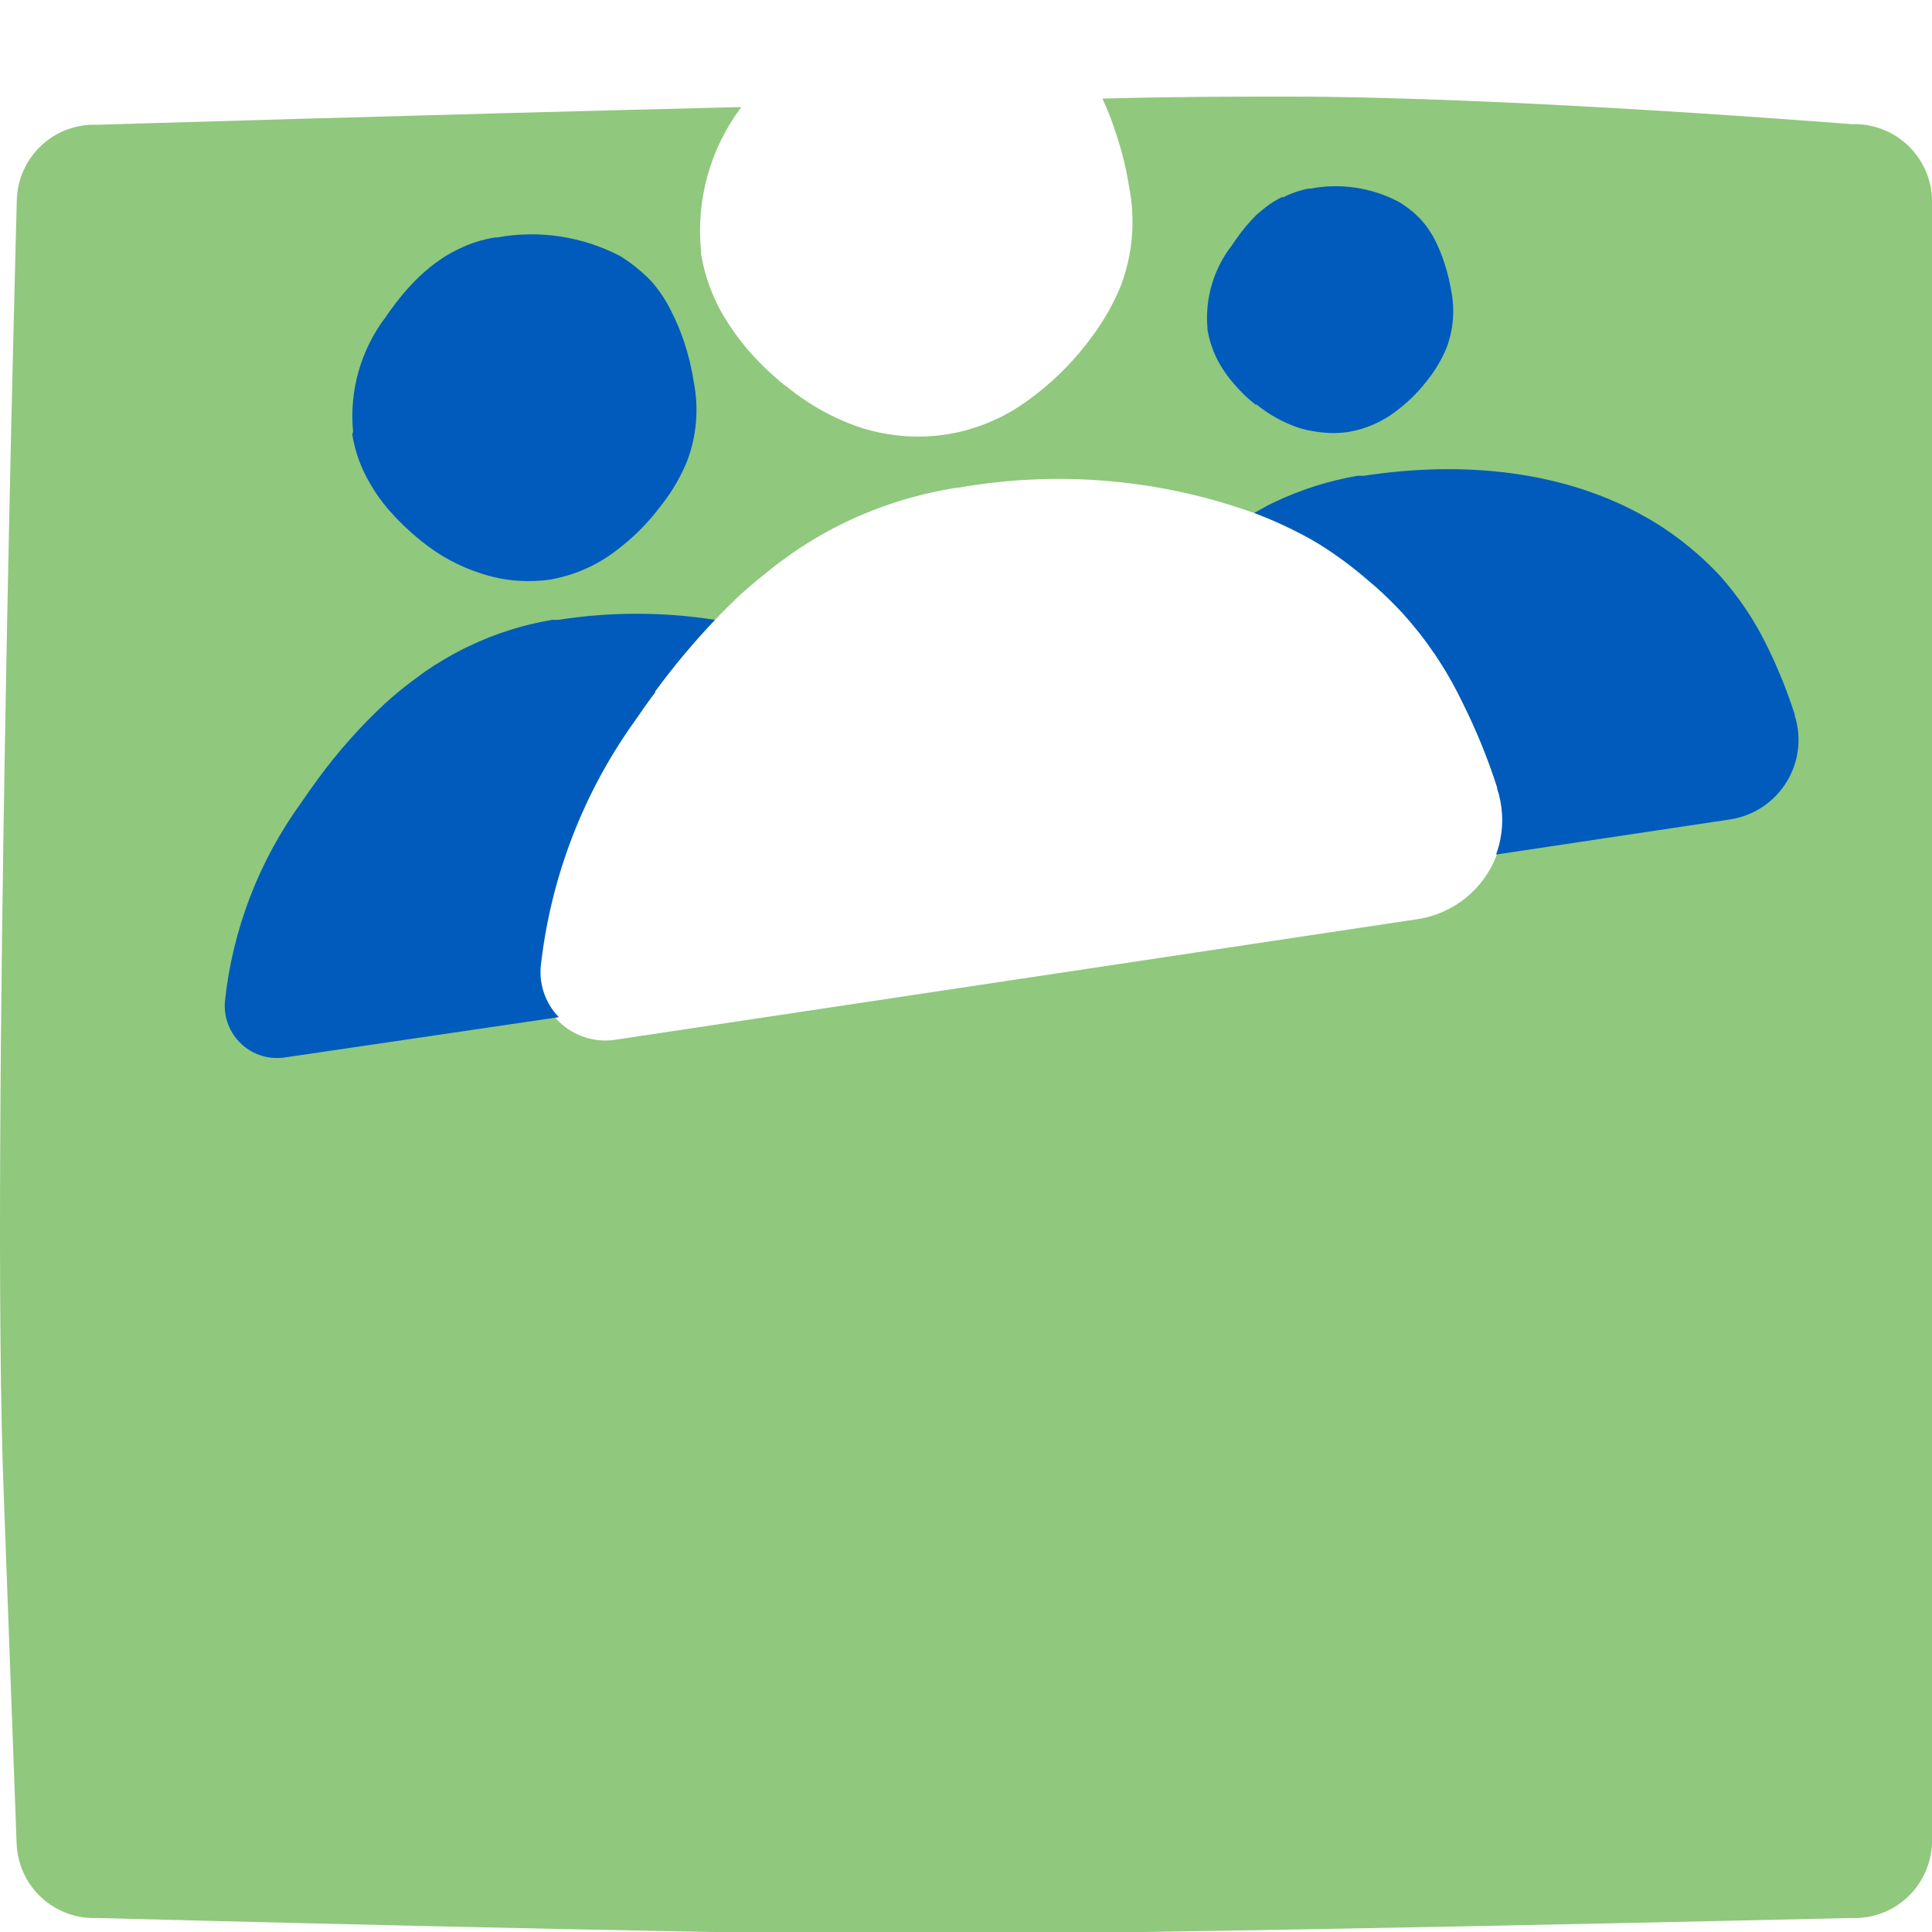 <svg width="80" height="80" viewBox="0 0 80 80" fill="none" xmlns="http://www.w3.org/2000/svg">
<g clip-path="url(#clip0)">
<path d="M76.666 5.142C76.666 5.142 62.499 4 53.332 4C51.332 4 48.682 4 45.648 4.083C45.888 4.596 46.091 5.125 46.257 5.667C46.48 6.347 46.647 7.043 46.757 7.75C47.023 9.114 46.904 10.525 46.415 11.825C46.09 12.617 45.661 13.363 45.14 14.042L44.957 14.284C44.299 15.122 43.531 15.868 42.673 16.5C41.675 17.259 40.509 17.765 39.273 17.976C38.538 18.097 37.788 18.111 37.048 18.017C36.599 17.96 36.156 17.866 35.723 17.734C34.584 17.363 33.525 16.784 32.598 16.026L32.498 15.959C31.914 15.489 31.375 14.964 30.89 14.392C30.531 13.96 30.208 13.501 29.923 13.017C29.477 12.244 29.175 11.397 29.031 10.517C29.027 10.481 29.027 10.445 29.031 10.409C28.814 8.278 29.409 6.144 30.698 4.433C17.364 4.758 4.03 5.167 4.03 5.167C3.607 5.149 3.185 5.215 2.787 5.362C2.39 5.508 2.026 5.732 1.716 6.021C1.406 6.309 1.156 6.656 0.981 7.042C0.806 7.427 0.709 7.844 0.697 8.267C0.697 8.267 -0.395 47.944 0.155 61.877C0.272 64.969 0.688 76.32 0.688 76.32C0.701 76.743 0.798 77.159 0.973 77.545C1.148 77.931 1.398 78.278 1.708 78.566C2.018 78.854 2.382 79.078 2.779 79.225C3.176 79.371 3.599 79.438 4.022 79.42C4.022 79.42 28.931 80.078 37.24 80.095C47.082 80.112 76.666 79.42 76.666 79.42C77.089 79.437 77.511 79.37 77.908 79.223C78.305 79.076 78.668 78.852 78.978 78.563C79.288 78.275 79.538 77.929 79.713 77.544C79.889 77.159 79.986 76.743 80 76.32V8.242C79.986 7.819 79.889 7.403 79.713 7.018C79.538 6.633 79.288 6.286 78.978 5.998C78.668 5.71 78.305 5.486 77.908 5.339C77.511 5.192 77.089 5.125 76.666 5.142ZM61.983 35.385C61.724 36.083 61.283 36.7 60.706 37.17C60.129 37.641 59.435 37.948 58.699 38.06L25.439 43.06C25.034 43.115 24.622 43.08 24.232 42.956C23.842 42.832 23.485 42.623 23.187 42.343C22.888 42.064 22.656 41.721 22.506 41.341C22.357 40.96 22.294 40.551 22.323 40.143C22.729 36.42 24.099 32.867 26.298 29.834C26.564 29.443 26.839 29.051 27.131 28.668V28.626C27.892 27.588 28.719 26.6 29.606 25.668C29.956 25.301 30.306 24.951 30.673 24.609C31.156 24.168 31.656 23.776 32.181 23.359L32.765 22.934C33.398 22.495 34.061 22.099 34.748 21.751L35.056 21.601C36.426 20.951 37.879 20.491 39.373 20.234L39.615 20.192H39.698C43.813 19.469 48.046 19.836 51.974 21.259C52.771 21.561 53.545 21.92 54.291 22.334L54.657 22.551C55.346 22.984 56 23.469 56.616 24.001L56.941 24.276C57.337 24.626 57.715 24.996 58.074 25.384C59.051 26.463 59.87 27.675 60.508 28.984C61.099 30.155 61.598 31.369 61.999 32.618V32.668C62.297 33.55 62.291 34.506 61.983 35.385Z" fill="#90C87D"/>
<path d="M49.999 13.651C50.084 14.152 50.256 14.635 50.507 15.076C50.669 15.354 50.856 15.616 51.066 15.86C51.339 16.188 51.647 16.487 51.982 16.751H52.032C52.562 17.183 53.166 17.513 53.816 17.726C54.063 17.801 54.317 17.854 54.574 17.885C54.994 17.947 55.421 17.947 55.841 17.885C56.543 17.766 57.206 17.48 57.774 17.051C58.263 16.69 58.701 16.264 59.074 15.784L59.166 15.668C59.465 15.28 59.712 14.854 59.899 14.401C60.178 13.659 60.248 12.855 60.099 12.076C60.032 11.672 59.934 11.274 59.808 10.884C59.708 10.576 59.585 10.275 59.441 9.984C59.28 9.658 59.076 9.355 58.833 9.084L58.549 8.809L58.466 8.743C58.312 8.617 58.15 8.5 57.983 8.393L57.891 8.343C56.777 7.763 55.5 7.575 54.266 7.809H54.182C53.82 7.879 53.469 8 53.141 8.168H53.066C52.895 8.253 52.731 8.35 52.574 8.459L52.424 8.568L52.049 8.876C51.742 9.177 51.463 9.507 51.215 9.859L51.016 10.151C50.254 11.128 49.89 12.358 49.999 13.593C49.999 13.593 49.999 13.634 49.999 13.651Z" fill="#005BBD"/>
<path d="M74.316 29.626V29.584C73.996 28.587 73.6 27.614 73.133 26.676C72.62 25.636 71.966 24.672 71.191 23.809C70.9 23.501 70.6 23.209 70.283 22.934L69.999 22.692C69.506 22.281 68.982 21.908 68.433 21.576L68.141 21.409C64.808 19.517 60.691 19.059 56.474 19.701H56.407H56.216C55.024 19.905 53.866 20.273 52.774 20.792L52.532 20.909C52.332 21.017 52.132 21.126 51.94 21.242C52.75 21.548 53.535 21.913 54.291 22.334L54.657 22.551C55.346 22.984 56 23.469 56.616 24.001L56.941 24.276C57.337 24.626 57.715 24.996 58.074 25.384C59.051 26.463 59.87 27.675 60.508 28.984C61.099 30.155 61.598 31.369 61.999 32.618V32.668C62.287 33.554 62.269 34.51 61.949 35.385L71.666 33.926C72.14 33.85 72.591 33.673 72.99 33.407C73.389 33.141 73.725 32.792 73.977 32.384C74.229 31.976 74.389 31.518 74.448 31.042C74.506 30.566 74.462 30.083 74.316 29.626Z" fill="#005BBD"/>
<path d="M14.589 18C14.702 18.703 14.945 19.378 15.306 19.991C15.525 20.38 15.781 20.745 16.072 21.083C16.464 21.535 16.894 21.953 17.356 22.333L17.431 22.392C18.171 22.998 19.019 23.459 19.931 23.75C20.279 23.864 20.636 23.948 20.998 24C21.586 24.083 22.184 24.083 22.773 24C23.756 23.829 24.685 23.427 25.481 22.825C26.164 22.317 26.772 21.717 27.29 21.042L27.439 20.85C27.856 20.309 28.198 19.715 28.456 19.083C28.846 18.046 28.941 16.921 28.731 15.833C28.645 15.267 28.511 14.71 28.331 14.166C28.189 13.734 28.013 13.313 27.806 12.908C27.587 12.452 27.307 12.029 26.973 11.649C26.848 11.516 26.715 11.391 26.573 11.266L26.465 11.175C26.248 10.99 26.02 10.82 25.781 10.666L25.656 10.591C24.095 9.783 22.31 9.516 20.581 9.833H20.498C19.977 9.915 19.471 10.075 18.997 10.308L18.898 10.358C18.657 10.476 18.425 10.612 18.206 10.766L17.997 10.916C17.814 11.05 17.648 11.2 17.472 11.35C17.027 11.765 16.622 12.223 16.264 12.716C16.164 12.85 16.064 12.983 15.972 13.124C14.938 14.486 14.455 16.189 14.622 17.891C14.622 17.891 14.581 17.975 14.589 18Z" fill="#005BBD"/>
<path d="M26.297 29.834C26.564 29.442 26.839 29.05 27.131 28.667V28.625C27.892 27.587 28.718 26.599 29.606 25.667C27.455 25.33 25.265 25.33 23.114 25.667H23.047H22.856C21.663 25.868 20.504 26.235 19.414 26.759L19.172 26.875C18.624 27.153 18.095 27.468 17.589 27.817L17.122 28.159C16.705 28.468 16.305 28.799 15.922 29.15C14.896 30.106 13.964 31.158 13.139 32.292C12.914 32.601 12.697 32.909 12.48 33.226C10.721 35.648 9.629 38.49 9.313 41.468C9.287 41.795 9.334 42.124 9.453 42.43C9.572 42.736 9.759 43.011 10 43.234C10.241 43.457 10.529 43.623 10.844 43.718C11.158 43.813 11.489 43.836 11.813 43.784L23.139 42.118C22.873 41.844 22.668 41.516 22.539 41.157C22.41 40.798 22.358 40.415 22.389 40.034C22.794 36.355 24.14 32.842 26.297 29.834Z" fill="#005BBD"/>
</g>
<defs>
<clipPath id="clip0">
<rect width="80" height="80" fill="white"/>
</clipPath>
</defs>
</svg>
